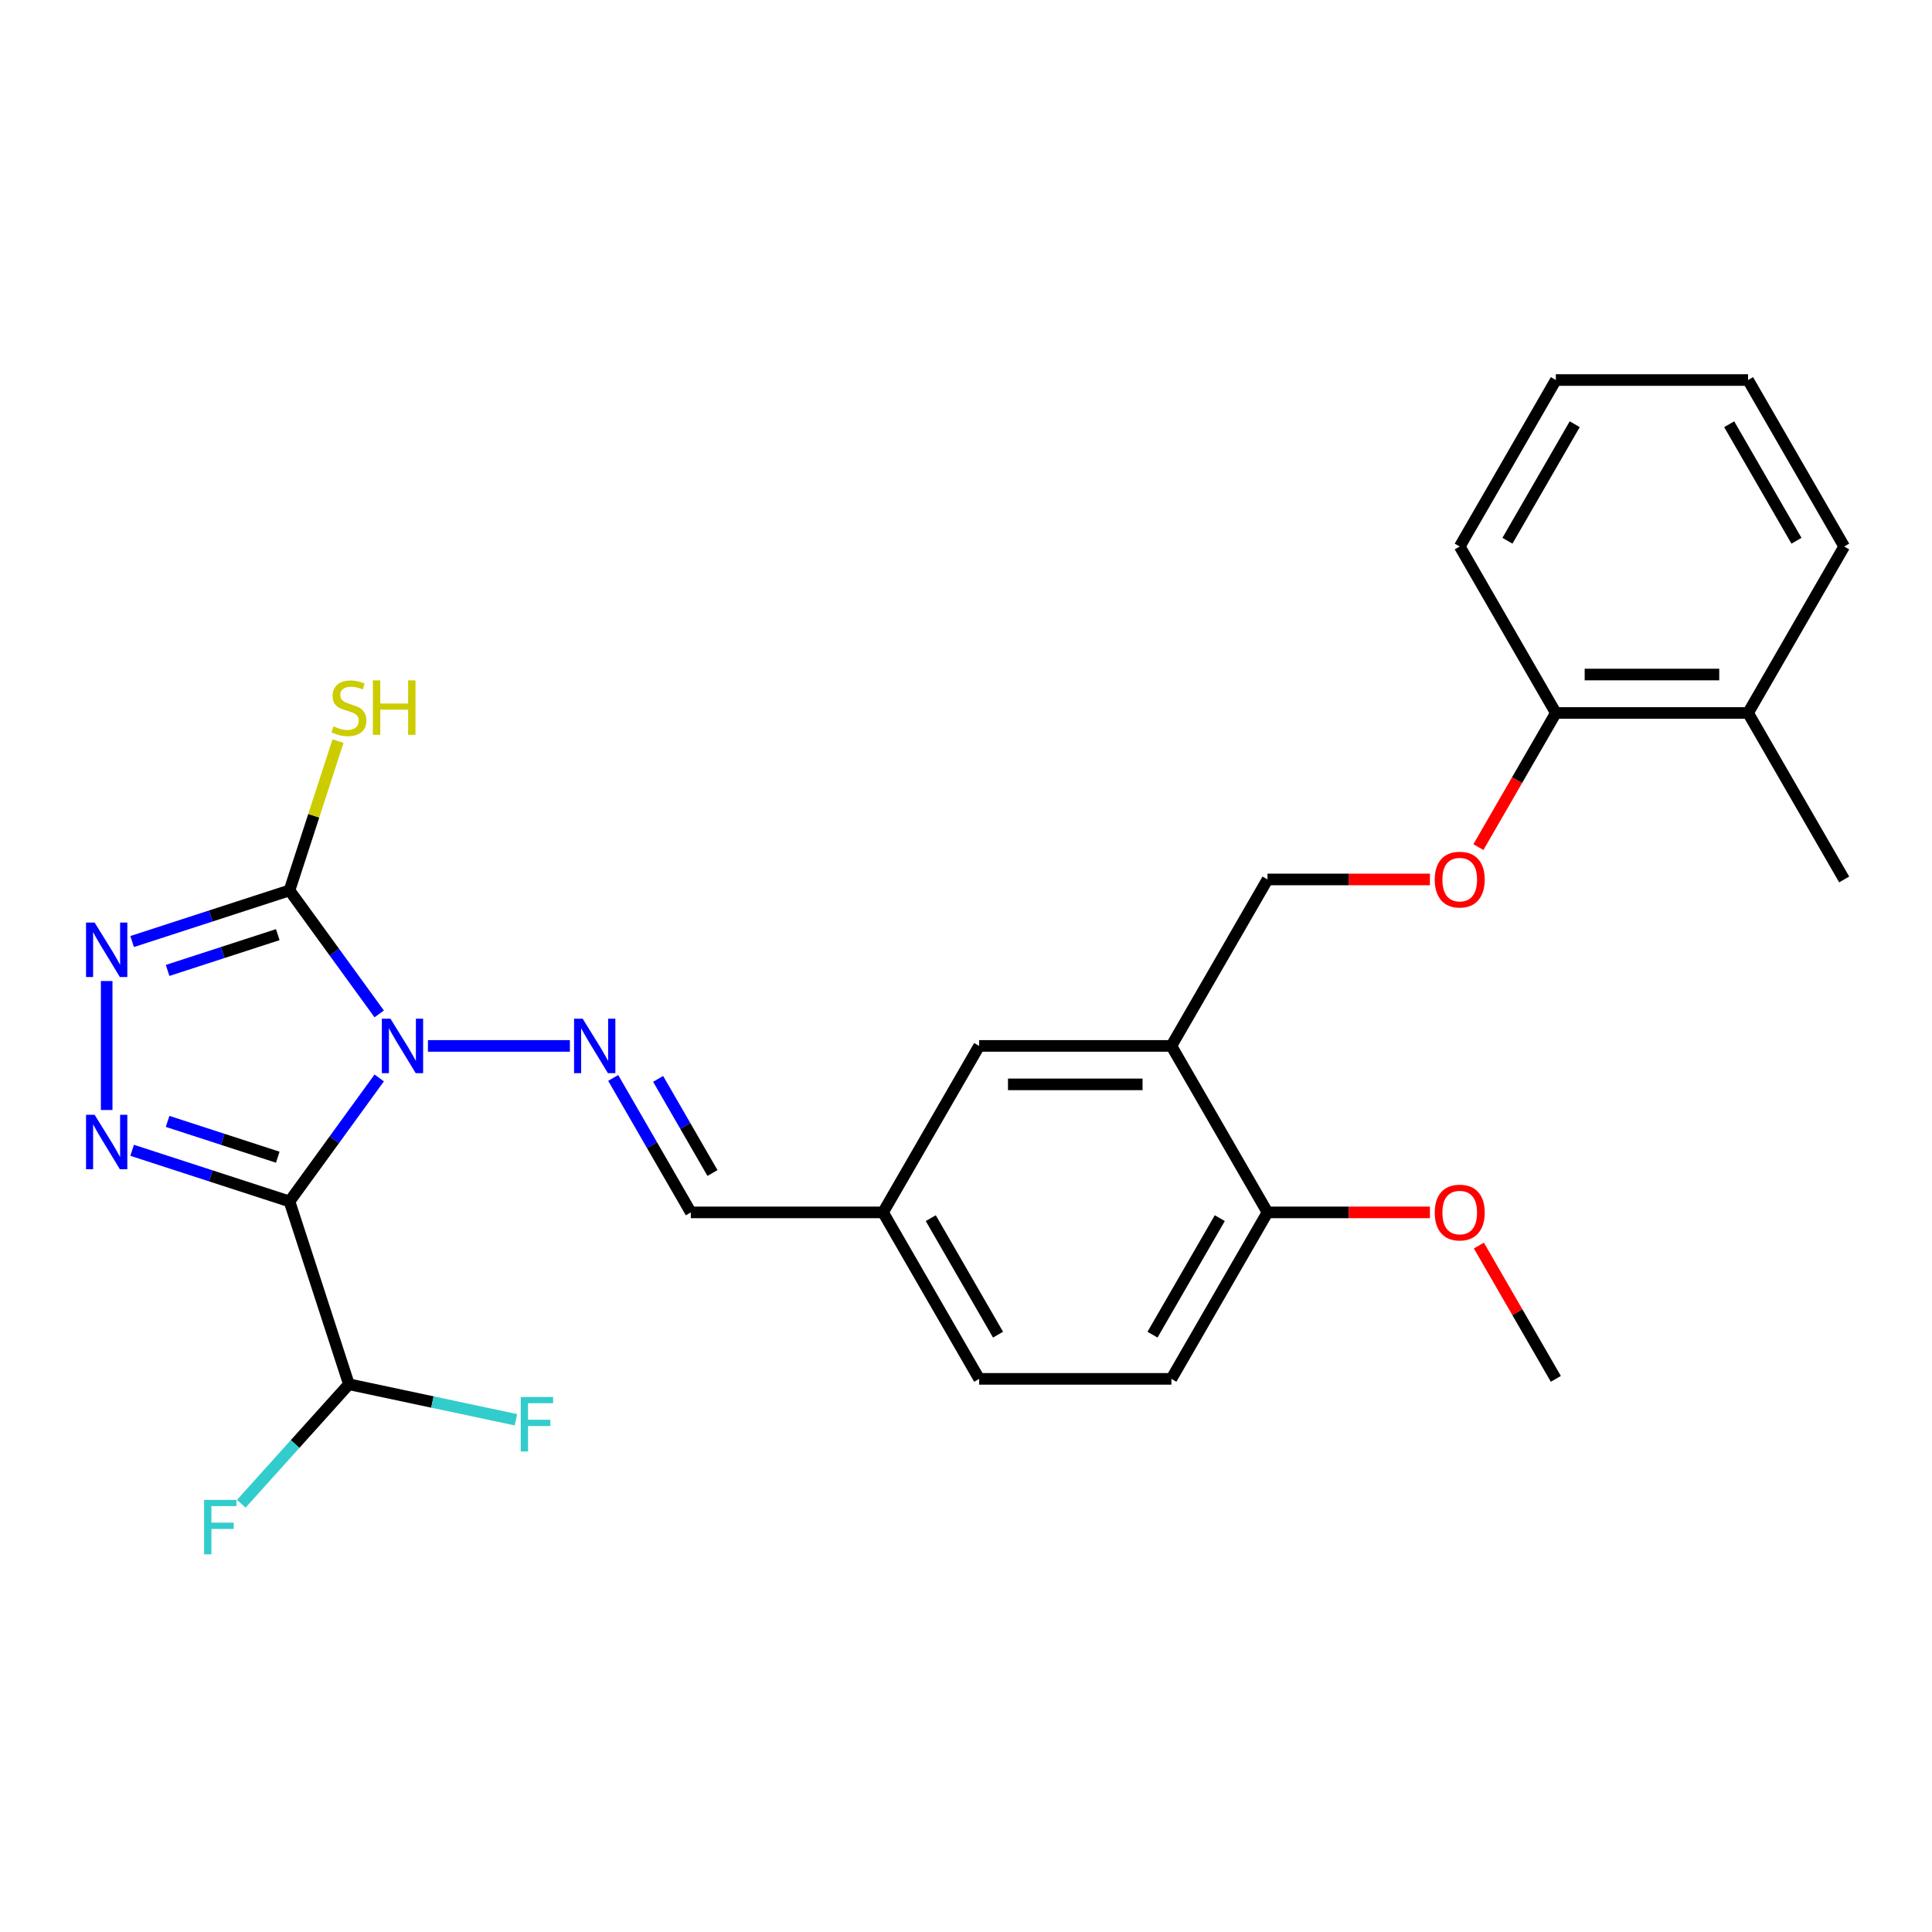 <?xml version='1.0' encoding='iso-8859-1'?>
<svg version='1.1' baseProfile='full'
              xmlns='http://www.w3.org/2000/svg'
                      xmlns:rdkit='http://www.rdkit.org/xml'
                      xmlns:xlink='http://www.w3.org/1999/xlink'
                  xml:space='preserve'
width='1000px' height='1000px' viewBox='0 0 1000 1000'>
<!-- END OF HEADER -->
<rect style='opacity:1.0;fill:#FFFFFF;stroke:none' width='1000' height='1000' x='0' y='0'> </rect>
<path class='bond-0' d='M 196.282,557.942 L 173.063,589.901' style='fill:none;fill-rule:evenodd;stroke:#0000FF;stroke-width:6px;stroke-linecap:butt;stroke-linejoin:miter;stroke-opacity:1' />
<path class='bond-0' d='M 173.063,589.901 L 149.843,621.86' style='fill:none;fill-rule:evenodd;stroke:#000000;stroke-width:6px;stroke-linecap:butt;stroke-linejoin:miter;stroke-opacity:1' />
<path class='bond-2' d='M 196.282,524.79 L 173.063,492.831' style='fill:none;fill-rule:evenodd;stroke:#0000FF;stroke-width:6px;stroke-linecap:butt;stroke-linejoin:miter;stroke-opacity:1' />
<path class='bond-2' d='M 173.063,492.831 L 149.843,460.872' style='fill:none;fill-rule:evenodd;stroke:#000000;stroke-width:6px;stroke-linecap:butt;stroke-linejoin:miter;stroke-opacity:1' />
<path class='bond-4' d='M 221.499,541.366 L 294.978,541.366' style='fill:none;fill-rule:evenodd;stroke:#0000FF;stroke-width:6px;stroke-linecap:butt;stroke-linejoin:miter;stroke-opacity:1' />
<path class='bond-1' d='M 149.843,621.86 L 109.117,608.627' style='fill:none;fill-rule:evenodd;stroke:#000000;stroke-width:6px;stroke-linecap:butt;stroke-linejoin:miter;stroke-opacity:1' />
<path class='bond-1' d='M 109.117,608.627 L 68.39,595.395' style='fill:none;fill-rule:evenodd;stroke:#0000FF;stroke-width:6px;stroke-linecap:butt;stroke-linejoin:miter;stroke-opacity:1' />
<path class='bond-1' d='M 143.775,598.965 L 115.266,589.702' style='fill:none;fill-rule:evenodd;stroke:#000000;stroke-width:6px;stroke-linecap:butt;stroke-linejoin:miter;stroke-opacity:1' />
<path class='bond-1' d='M 115.266,589.702 L 86.757,580.439' style='fill:none;fill-rule:evenodd;stroke:#0000FF;stroke-width:6px;stroke-linecap:butt;stroke-linejoin:miter;stroke-opacity:1' />
<path class='bond-5' d='M 149.843,621.86 L 180.589,716.487' style='fill:none;fill-rule:evenodd;stroke:#000000;stroke-width:6px;stroke-linecap:butt;stroke-linejoin:miter;stroke-opacity:1' />
<path class='bond-27' d='M 55.217,574.538 L 55.217,507.78' style='fill:none;fill-rule:evenodd;stroke:#0000FF;stroke-width:6px;stroke-linecap:butt;stroke-linejoin:miter;stroke-opacity:1' />
<path class='bond-3' d='M 149.843,460.872 L 109.117,474.105' style='fill:none;fill-rule:evenodd;stroke:#000000;stroke-width:6px;stroke-linecap:butt;stroke-linejoin:miter;stroke-opacity:1' />
<path class='bond-3' d='M 109.117,474.105 L 68.39,487.338' style='fill:none;fill-rule:evenodd;stroke:#0000FF;stroke-width:6px;stroke-linecap:butt;stroke-linejoin:miter;stroke-opacity:1' />
<path class='bond-3' d='M 143.775,483.768 L 115.266,493.031' style='fill:none;fill-rule:evenodd;stroke:#000000;stroke-width:6px;stroke-linecap:butt;stroke-linejoin:miter;stroke-opacity:1' />
<path class='bond-3' d='M 115.266,493.031 L 86.757,502.294' style='fill:none;fill-rule:evenodd;stroke:#0000FF;stroke-width:6px;stroke-linecap:butt;stroke-linejoin:miter;stroke-opacity:1' />
<path class='bond-10' d='M 149.843,460.872 L 162.401,422.225' style='fill:none;fill-rule:evenodd;stroke:#000000;stroke-width:6px;stroke-linecap:butt;stroke-linejoin:miter;stroke-opacity:1' />
<path class='bond-10' d='M 162.401,422.225 L 174.958,383.578' style='fill:none;fill-rule:evenodd;stroke:#CCCC00;stroke-width:6px;stroke-linecap:butt;stroke-linejoin:miter;stroke-opacity:1' />
<path class='bond-7' d='M 317.392,557.942 L 337.481,592.737' style='fill:none;fill-rule:evenodd;stroke:#0000FF;stroke-width:6px;stroke-linecap:butt;stroke-linejoin:miter;stroke-opacity:1' />
<path class='bond-7' d='M 337.481,592.737 L 357.57,627.532' style='fill:none;fill-rule:evenodd;stroke:#000000;stroke-width:6px;stroke-linecap:butt;stroke-linejoin:miter;stroke-opacity:1' />
<path class='bond-7' d='M 340.652,558.431 L 354.714,582.788' style='fill:none;fill-rule:evenodd;stroke:#0000FF;stroke-width:6px;stroke-linecap:butt;stroke-linejoin:miter;stroke-opacity:1' />
<path class='bond-7' d='M 354.714,582.788 L 368.776,607.144' style='fill:none;fill-rule:evenodd;stroke:#000000;stroke-width:6px;stroke-linecap:butt;stroke-linejoin:miter;stroke-opacity:1' />
<path class='bond-17' d='M 180.589,716.487 L 152.734,747.423' style='fill:none;fill-rule:evenodd;stroke:#000000;stroke-width:6px;stroke-linecap:butt;stroke-linejoin:miter;stroke-opacity:1' />
<path class='bond-17' d='M 152.734,747.423 L 124.878,778.36' style='fill:none;fill-rule:evenodd;stroke:#33CCCC;stroke-width:6px;stroke-linecap:butt;stroke-linejoin:miter;stroke-opacity:1' />
<path class='bond-18' d='M 180.589,716.487 L 223.818,725.675' style='fill:none;fill-rule:evenodd;stroke:#000000;stroke-width:6px;stroke-linecap:butt;stroke-linejoin:miter;stroke-opacity:1' />
<path class='bond-18' d='M 223.818,725.675 L 267.046,734.864' style='fill:none;fill-rule:evenodd;stroke:#33CCCC;stroke-width:6px;stroke-linecap:butt;stroke-linejoin:miter;stroke-opacity:1' />
<path class='bond-6' d='M 606.31,541.366 L 506.814,541.366' style='fill:none;fill-rule:evenodd;stroke:#000000;stroke-width:6px;stroke-linecap:butt;stroke-linejoin:miter;stroke-opacity:1' />
<path class='bond-6' d='M 591.385,561.266 L 521.738,561.266' style='fill:none;fill-rule:evenodd;stroke:#000000;stroke-width:6px;stroke-linecap:butt;stroke-linejoin:miter;stroke-opacity:1' />
<path class='bond-11' d='M 606.31,541.366 L 656.058,455.2' style='fill:none;fill-rule:evenodd;stroke:#000000;stroke-width:6px;stroke-linecap:butt;stroke-linejoin:miter;stroke-opacity:1' />
<path class='bond-28' d='M 606.31,541.366 L 656.058,627.532' style='fill:none;fill-rule:evenodd;stroke:#000000;stroke-width:6px;stroke-linecap:butt;stroke-linejoin:miter;stroke-opacity:1' />
<path class='bond-16' d='M 357.57,627.532 L 457.066,627.532' style='fill:none;fill-rule:evenodd;stroke:#000000;stroke-width:6px;stroke-linecap:butt;stroke-linejoin:miter;stroke-opacity:1' />
<path class='bond-8' d='M 656.058,627.532 L 606.31,713.698' style='fill:none;fill-rule:evenodd;stroke:#000000;stroke-width:6px;stroke-linecap:butt;stroke-linejoin:miter;stroke-opacity:1' />
<path class='bond-8' d='M 631.362,630.508 L 596.539,690.824' style='fill:none;fill-rule:evenodd;stroke:#000000;stroke-width:6px;stroke-linecap:butt;stroke-linejoin:miter;stroke-opacity:1' />
<path class='bond-20' d='M 656.058,627.532 L 698.095,627.532' style='fill:none;fill-rule:evenodd;stroke:#000000;stroke-width:6px;stroke-linecap:butt;stroke-linejoin:miter;stroke-opacity:1' />
<path class='bond-20' d='M 698.095,627.532 L 740.132,627.532' style='fill:none;fill-rule:evenodd;stroke:#FF0000;stroke-width:6px;stroke-linecap:butt;stroke-linejoin:miter;stroke-opacity:1' />
<path class='bond-9' d='M 740.132,455.2 L 698.095,455.2' style='fill:none;fill-rule:evenodd;stroke:#FF0000;stroke-width:6px;stroke-linecap:butt;stroke-linejoin:miter;stroke-opacity:1' />
<path class='bond-9' d='M 698.095,455.2 L 656.058,455.2' style='fill:none;fill-rule:evenodd;stroke:#000000;stroke-width:6px;stroke-linecap:butt;stroke-linejoin:miter;stroke-opacity:1' />
<path class='bond-13' d='M 765.216,438.465 L 785.259,403.75' style='fill:none;fill-rule:evenodd;stroke:#FF0000;stroke-width:6px;stroke-linecap:butt;stroke-linejoin:miter;stroke-opacity:1' />
<path class='bond-13' d='M 785.259,403.75 L 805.301,369.034' style='fill:none;fill-rule:evenodd;stroke:#000000;stroke-width:6px;stroke-linecap:butt;stroke-linejoin:miter;stroke-opacity:1' />
<path class='bond-12' d='M 506.814,541.366 L 457.066,627.532' style='fill:none;fill-rule:evenodd;stroke:#000000;stroke-width:6px;stroke-linecap:butt;stroke-linejoin:miter;stroke-opacity:1' />
<path class='bond-14' d='M 805.301,369.034 L 904.797,369.034' style='fill:none;fill-rule:evenodd;stroke:#000000;stroke-width:6px;stroke-linecap:butt;stroke-linejoin:miter;stroke-opacity:1' />
<path class='bond-14' d='M 820.226,349.135 L 889.873,349.135' style='fill:none;fill-rule:evenodd;stroke:#000000;stroke-width:6px;stroke-linecap:butt;stroke-linejoin:miter;stroke-opacity:1' />
<path class='bond-21' d='M 805.301,369.034 L 755.554,282.868' style='fill:none;fill-rule:evenodd;stroke:#000000;stroke-width:6px;stroke-linecap:butt;stroke-linejoin:miter;stroke-opacity:1' />
<path class='bond-22' d='M 904.797,369.034 L 954.545,455.2' style='fill:none;fill-rule:evenodd;stroke:#000000;stroke-width:6px;stroke-linecap:butt;stroke-linejoin:miter;stroke-opacity:1' />
<path class='bond-23' d='M 904.797,369.034 L 954.545,282.868' style='fill:none;fill-rule:evenodd;stroke:#000000;stroke-width:6px;stroke-linecap:butt;stroke-linejoin:miter;stroke-opacity:1' />
<path class='bond-15' d='M 606.31,713.698 L 506.814,713.698' style='fill:none;fill-rule:evenodd;stroke:#000000;stroke-width:6px;stroke-linecap:butt;stroke-linejoin:miter;stroke-opacity:1' />
<path class='bond-19' d='M 457.066,627.532 L 506.814,713.698' style='fill:none;fill-rule:evenodd;stroke:#000000;stroke-width:6px;stroke-linecap:butt;stroke-linejoin:miter;stroke-opacity:1' />
<path class='bond-19' d='M 481.761,630.508 L 516.585,690.824' style='fill:none;fill-rule:evenodd;stroke:#000000;stroke-width:6px;stroke-linecap:butt;stroke-linejoin:miter;stroke-opacity:1' />
<path class='bond-24' d='M 765.468,644.705 L 785.385,679.202' style='fill:none;fill-rule:evenodd;stroke:#FF0000;stroke-width:6px;stroke-linecap:butt;stroke-linejoin:miter;stroke-opacity:1' />
<path class='bond-24' d='M 785.385,679.202 L 805.301,713.698' style='fill:none;fill-rule:evenodd;stroke:#000000;stroke-width:6px;stroke-linecap:butt;stroke-linejoin:miter;stroke-opacity:1' />
<path class='bond-25' d='M 755.554,282.868 L 805.301,196.702' style='fill:none;fill-rule:evenodd;stroke:#000000;stroke-width:6px;stroke-linecap:butt;stroke-linejoin:miter;stroke-opacity:1' />
<path class='bond-25' d='M 780.249,279.893 L 815.073,219.577' style='fill:none;fill-rule:evenodd;stroke:#000000;stroke-width:6px;stroke-linecap:butt;stroke-linejoin:miter;stroke-opacity:1' />
<path class='bond-29' d='M 954.545,282.868 L 904.797,196.702' style='fill:none;fill-rule:evenodd;stroke:#000000;stroke-width:6px;stroke-linecap:butt;stroke-linejoin:miter;stroke-opacity:1' />
<path class='bond-29' d='M 929.85,279.893 L 895.026,219.577' style='fill:none;fill-rule:evenodd;stroke:#000000;stroke-width:6px;stroke-linecap:butt;stroke-linejoin:miter;stroke-opacity:1' />
<path class='bond-26' d='M 805.301,196.702 L 904.797,196.702' style='fill:none;fill-rule:evenodd;stroke:#000000;stroke-width:6px;stroke-linecap:butt;stroke-linejoin:miter;stroke-opacity:1' />
<path  class='atom-0' d='M 202.097 527.278
L 211.33 542.202
Q 212.246 543.675, 213.718 546.341
Q 215.191 549.008, 215.27 549.167
L 215.27 527.278
L 219.011 527.278
L 219.011 555.455
L 215.151 555.455
L 205.241 539.138
Q 204.087 537.227, 202.853 535.038
Q 201.659 532.85, 201.301 532.173
L 201.301 555.455
L 197.64 555.455
L 197.64 527.278
L 202.097 527.278
' fill='#0000FF'/>
<path  class='atom-2' d='M 48.989 577.026
L 58.222 591.95
Q 59.137 593.423, 60.61 596.089
Q 62.082 598.756, 62.162 598.915
L 62.162 577.026
L 65.903 577.026
L 65.903 605.203
L 62.042 605.203
L 52.133 588.886
Q 50.978 586.975, 49.745 584.786
Q 48.551 582.598, 48.193 581.921
L 48.193 605.203
L 44.531 605.203
L 44.531 577.026
L 48.989 577.026
' fill='#0000FF'/>
<path  class='atom-4' d='M 48.989 477.53
L 58.222 492.454
Q 59.137 493.927, 60.61 496.593
Q 62.082 499.26, 62.162 499.419
L 62.162 477.53
L 65.903 477.53
L 65.903 505.707
L 62.042 505.707
L 52.133 489.39
Q 50.978 487.479, 49.745 485.29
Q 48.551 483.102, 48.193 482.425
L 48.193 505.707
L 44.531 505.707
L 44.531 477.53
L 48.989 477.53
' fill='#0000FF'/>
<path  class='atom-5' d='M 301.593 527.278
L 310.826 542.202
Q 311.742 543.675, 313.214 546.341
Q 314.687 549.008, 314.766 549.167
L 314.766 527.278
L 318.507 527.278
L 318.507 555.455
L 314.647 555.455
L 304.737 539.138
Q 303.583 537.227, 302.349 535.038
Q 301.155 532.85, 300.797 532.173
L 300.797 555.455
L 297.136 555.455
L 297.136 527.278
L 301.593 527.278
' fill='#0000FF'/>
<path  class='atom-10' d='M 742.619 455.28
Q 742.619 448.514, 745.962 444.733
Q 749.305 440.953, 755.554 440.953
Q 761.802 440.953, 765.145 444.733
Q 768.488 448.514, 768.488 455.28
Q 768.488 462.125, 765.105 466.025
Q 761.722 469.886, 755.554 469.886
Q 749.345 469.886, 745.962 466.025
Q 742.619 462.165, 742.619 455.28
M 755.554 466.702
Q 759.852 466.702, 762.16 463.837
Q 764.508 460.931, 764.508 455.28
Q 764.508 449.748, 762.16 446.962
Q 759.852 444.136, 755.554 444.136
Q 751.255 444.136, 748.907 446.922
Q 746.599 449.708, 746.599 455.28
Q 746.599 460.971, 748.907 463.837
Q 751.255 466.702, 755.554 466.702
' fill='#FF0000'/>
<path  class='atom-11' d='M 172.63 375.957
Q 172.948 376.076, 174.261 376.634
Q 175.575 377.191, 177.007 377.549
Q 178.48 377.867, 179.913 377.867
Q 182.579 377.867, 184.131 376.594
Q 185.684 375.28, 185.684 373.012
Q 185.684 371.46, 184.888 370.505
Q 184.131 369.549, 182.937 369.032
Q 181.743 368.515, 179.754 367.918
Q 177.246 367.162, 175.734 366.445
Q 174.261 365.729, 173.187 364.216
Q 172.152 362.704, 172.152 360.157
Q 172.152 356.615, 174.54 354.426
Q 176.968 352.237, 181.743 352.237
Q 185.007 352.237, 188.708 353.789
L 187.793 356.854
Q 184.41 355.461, 181.863 355.461
Q 179.117 355.461, 177.604 356.615
Q 176.092 357.729, 176.132 359.679
Q 176.132 361.192, 176.888 362.107
Q 177.684 363.022, 178.798 363.54
Q 179.953 364.057, 181.863 364.654
Q 184.41 365.45, 185.922 366.246
Q 187.435 367.042, 188.509 368.674
Q 189.624 370.266, 189.624 373.012
Q 189.624 376.912, 186.997 379.021
Q 184.41 381.091, 180.072 381.091
Q 177.565 381.091, 175.654 380.534
Q 173.784 380.016, 171.555 379.101
L 172.63 375.957
' fill='#CCCC00'/>
<path  class='atom-11' d='M 193.006 352.158
L 196.827 352.158
L 196.827 364.137
L 211.234 364.137
L 211.234 352.158
L 215.055 352.158
L 215.055 380.335
L 211.234 380.335
L 211.234 367.321
L 196.827 367.321
L 196.827 380.335
L 193.006 380.335
L 193.006 352.158
' fill='#CCCC00'/>
<path  class='atom-18' d='M 105.636 776.338
L 122.391 776.338
L 122.391 779.562
L 109.417 779.562
L 109.417 788.118
L 120.958 788.118
L 120.958 791.382
L 109.417 791.382
L 109.417 804.515
L 105.636 804.515
L 105.636 776.338
' fill='#33CCCC'/>
<path  class='atom-19' d='M 269.534 723.084
L 286.289 723.084
L 286.289 726.308
L 273.314 726.308
L 273.314 734.865
L 284.856 734.865
L 284.856 738.128
L 273.314 738.128
L 273.314 751.262
L 269.534 751.262
L 269.534 723.084
' fill='#33CCCC'/>
<path  class='atom-21' d='M 742.619 627.612
Q 742.619 620.846, 745.962 617.065
Q 749.305 613.285, 755.554 613.285
Q 761.802 613.285, 765.145 617.065
Q 768.488 620.846, 768.488 627.612
Q 768.488 634.457, 765.105 638.358
Q 761.722 642.218, 755.554 642.218
Q 749.345 642.218, 745.962 638.358
Q 742.619 634.497, 742.619 627.612
M 755.554 639.034
Q 759.852 639.034, 762.16 636.169
Q 764.508 633.263, 764.508 627.612
Q 764.508 622.08, 762.16 619.294
Q 759.852 616.468, 755.554 616.468
Q 751.255 616.468, 748.907 619.254
Q 746.599 622.04, 746.599 627.612
Q 746.599 633.303, 748.907 636.169
Q 751.255 639.034, 755.554 639.034
' fill='#FF0000'/>
</svg>
